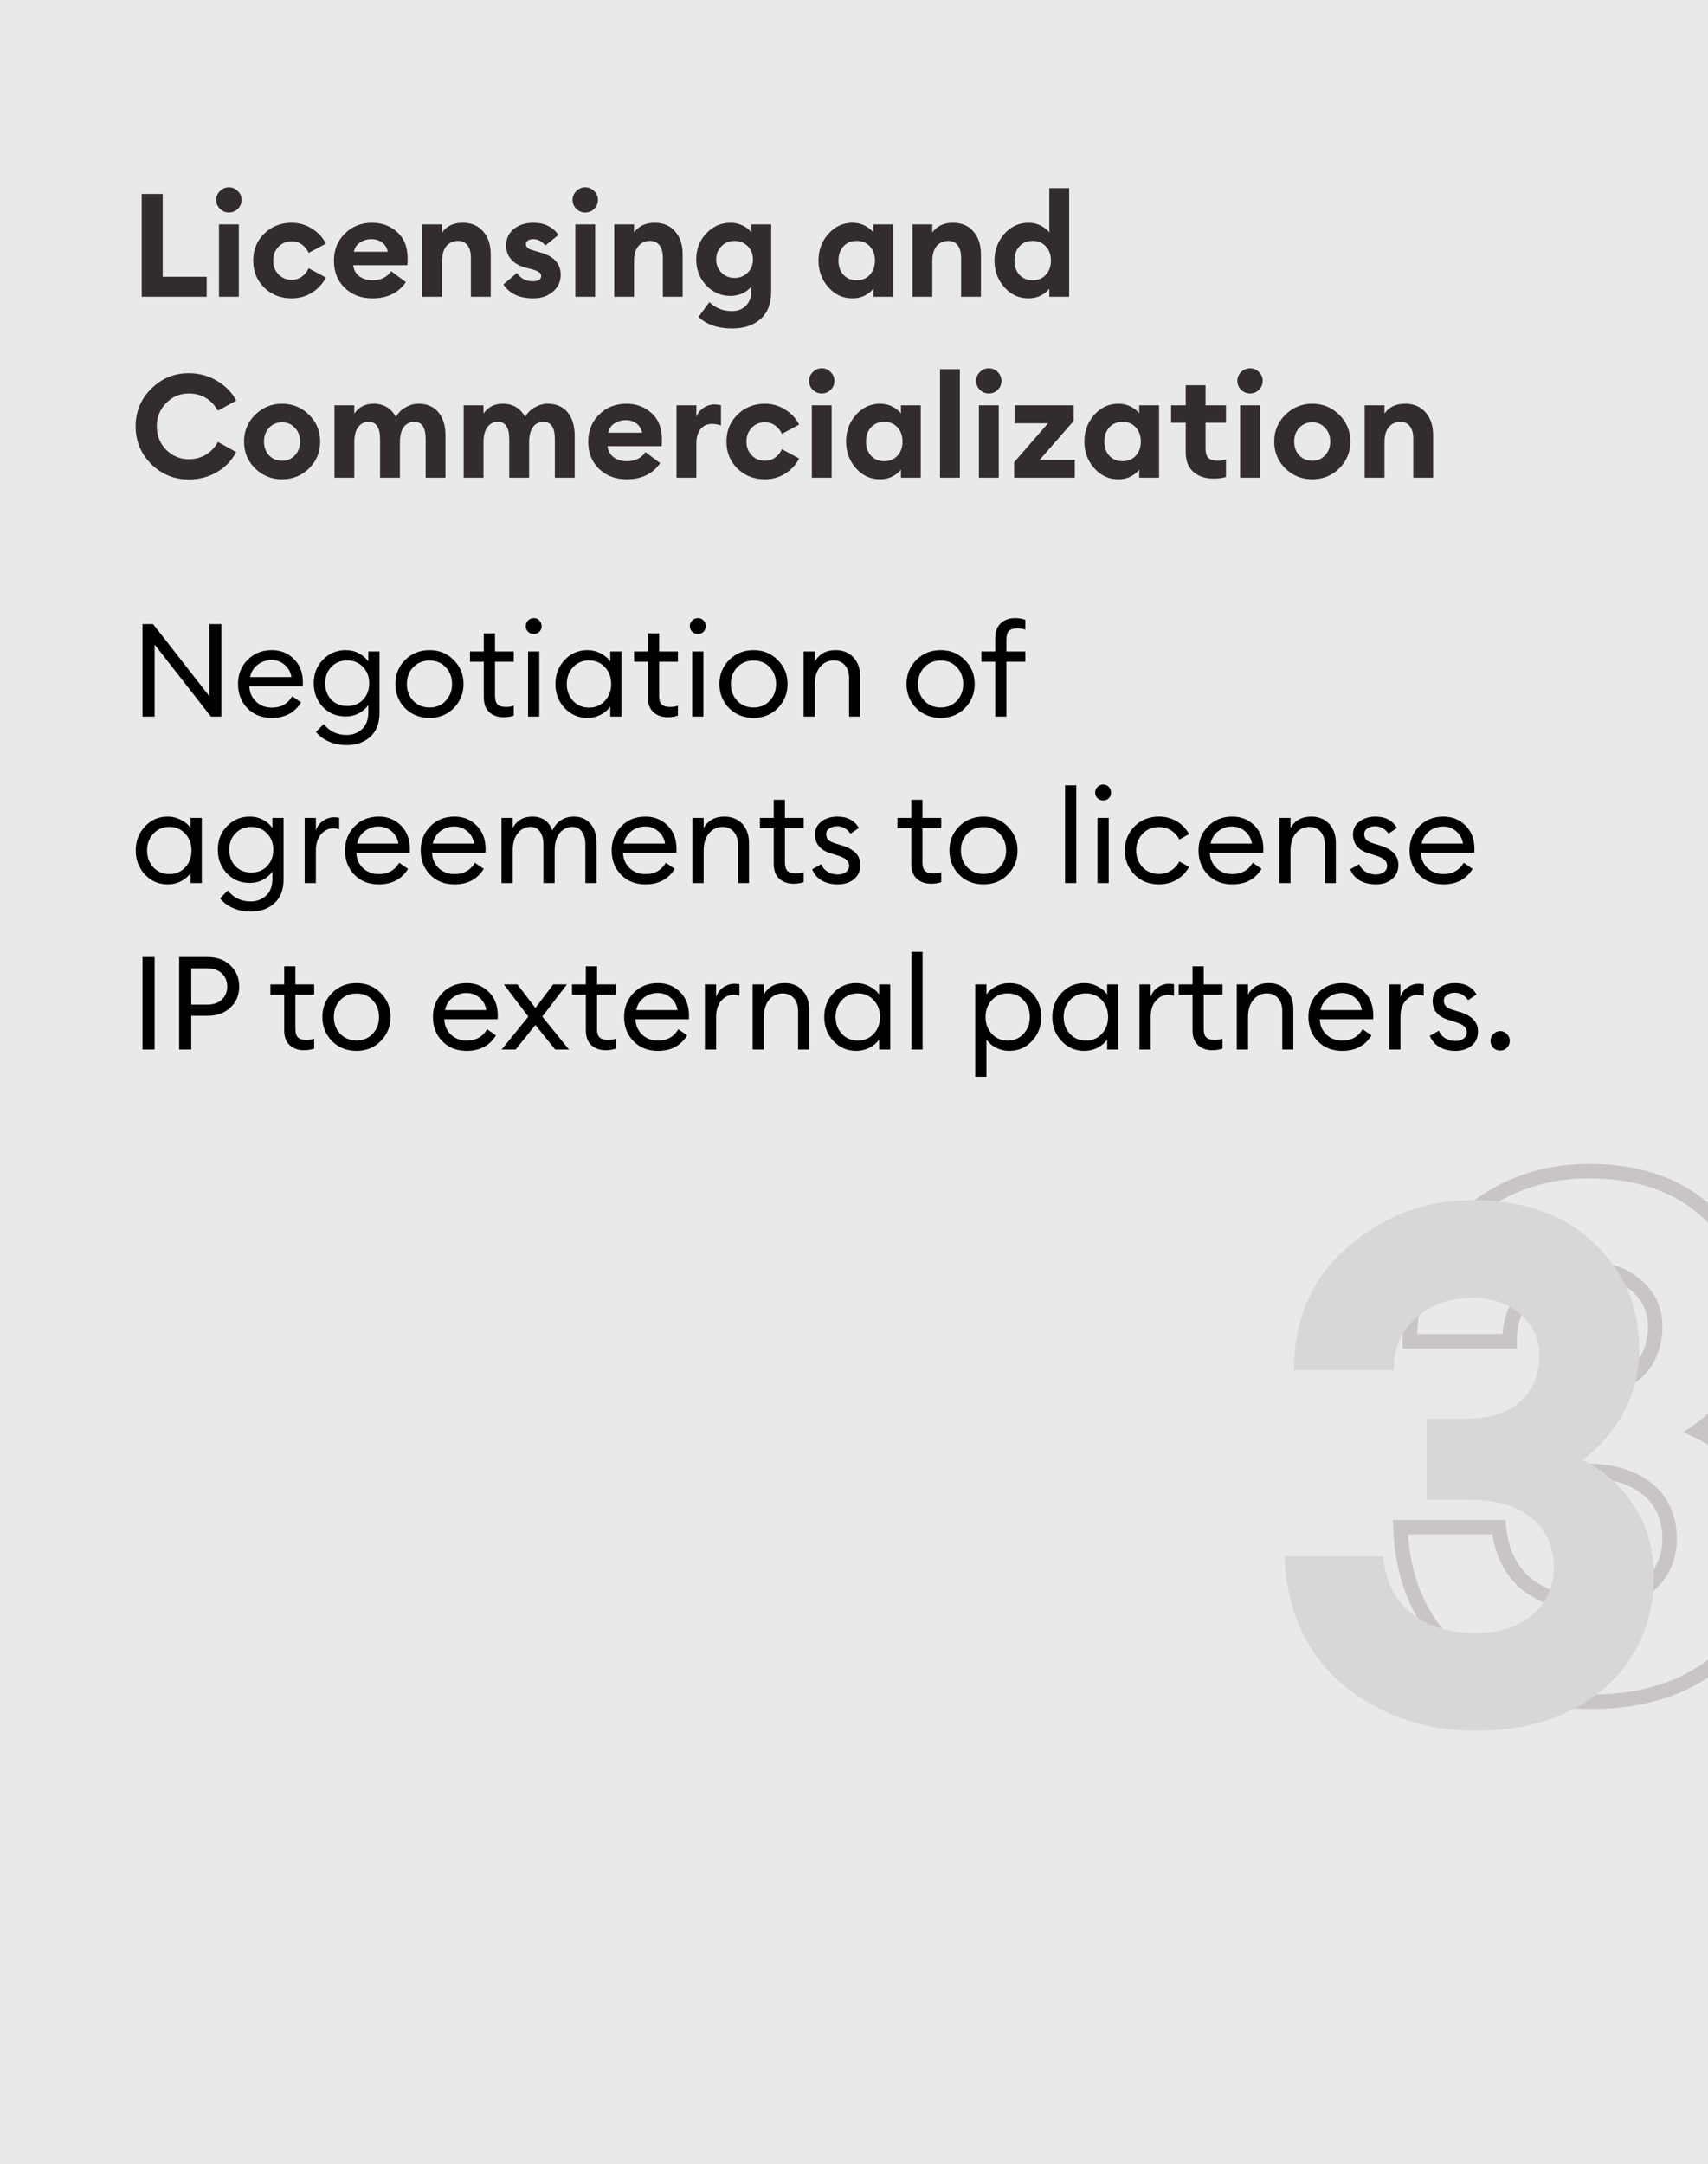 <svg width="236" height="299" viewBox="0 0 236 299" fill="none" xmlns="http://www.w3.org/2000/svg">
<g clip-path="url(#clip0_3149_288)">
<rect width="236" height="299" fill="#E9E9E9"/>
<path d="M19.58 41V26.8H22.48V38.24H28.56V41H19.58ZM31.617 29.36C31.151 29.36 30.744 29.193 30.398 28.86C30.051 28.513 29.878 28.1 29.878 27.62C29.878 27.14 30.051 26.733 30.398 26.4C30.744 26.053 31.151 25.88 31.617 25.88C32.111 25.88 32.524 26.053 32.858 26.4C33.204 26.733 33.377 27.14 33.377 27.62C33.377 28.1 33.204 28.513 32.858 28.86C32.524 29.193 32.111 29.36 31.617 29.36ZM30.258 41V31H32.998V41H30.258ZM40.289 41.22C38.795 41.22 37.535 40.727 36.509 39.74C35.495 38.74 34.989 37.493 34.989 36C34.989 34.507 35.495 33.267 36.509 32.28C37.535 31.28 38.795 30.78 40.289 30.78C41.315 30.78 42.249 31.047 43.089 31.58C43.942 32.1 44.589 32.793 45.029 33.66L42.649 34.94C42.435 34.46 42.122 34.073 41.709 33.78C41.309 33.487 40.835 33.34 40.289 33.34C39.569 33.34 38.962 33.593 38.469 34.1C37.989 34.607 37.749 35.24 37.749 36C37.749 36.76 37.989 37.393 38.469 37.9C38.962 38.407 39.569 38.66 40.289 38.66C40.835 38.66 41.309 38.513 41.709 38.22C42.122 37.927 42.435 37.54 42.649 37.06L45.029 38.34C44.589 39.207 43.942 39.907 43.089 40.44C42.249 40.96 41.315 41.22 40.289 41.22ZM51.441 41.22C49.921 41.22 48.654 40.74 47.641 39.78C46.641 38.82 46.141 37.56 46.141 36C46.141 34.507 46.641 33.267 47.641 32.28C48.641 31.28 49.894 30.78 51.401 30.78C52.788 30.78 53.954 31.213 54.901 32.08C55.848 32.933 56.321 34.14 56.321 35.7C56.321 36.14 56.308 36.453 56.281 36.64H48.801C48.881 37.293 49.168 37.807 49.661 38.18C50.168 38.54 50.768 38.72 51.461 38.72C52.634 38.72 53.494 38.3 54.041 37.46L56.081 38.98C55.054 40.473 53.508 41.22 51.441 41.22ZM48.901 34.78H53.581C53.461 34.207 53.188 33.773 52.761 33.48C52.348 33.187 51.868 33.04 51.321 33.04C50.761 33.04 50.248 33.187 49.781 33.48C49.314 33.773 49.021 34.207 48.901 34.78ZM58.343 41V31H61.083V32.14C61.697 31.233 62.65 30.78 63.943 30.78C65.143 30.78 66.083 31.18 66.763 31.98C67.457 32.767 67.803 33.82 67.803 35.14V41H65.063V35.6C65.063 34.867 64.91 34.3 64.603 33.9C64.297 33.487 63.863 33.28 63.303 33.28C62.637 33.28 62.097 33.52 61.683 34C61.283 34.48 61.083 35.187 61.083 36.12V41H58.343ZM73.676 41.22C71.783 41.22 70.409 40.58 69.556 39.3L71.436 37.7C71.916 38.473 72.663 38.86 73.676 38.86C73.983 38.86 74.243 38.8 74.456 38.68C74.669 38.56 74.776 38.38 74.776 38.14C74.776 37.927 74.683 37.753 74.496 37.62C74.323 37.473 73.969 37.327 73.436 37.18L72.696 37C71.776 36.76 71.076 36.36 70.596 35.8C70.129 35.24 69.909 34.573 69.936 33.8C69.963 32.893 70.323 32.167 71.016 31.62C71.723 31.06 72.616 30.78 73.696 30.78C75.229 30.78 76.383 31.34 77.156 32.46L75.356 33.92C74.889 33.333 74.323 33.04 73.656 33.04C73.389 33.04 73.156 33.1 72.956 33.22C72.756 33.34 72.656 33.507 72.656 33.72C72.656 34.12 72.983 34.407 73.636 34.58L74.576 34.86C76.509 35.38 77.476 36.413 77.476 37.96C77.476 38.907 77.116 39.687 76.396 40.3C75.676 40.913 74.769 41.22 73.676 41.22ZM80.856 29.36C80.389 29.36 79.982 29.193 79.636 28.86C79.289 28.513 79.116 28.1 79.116 27.62C79.116 27.14 79.289 26.733 79.636 26.4C79.982 26.053 80.389 25.88 80.856 25.88C81.349 25.88 81.762 26.053 82.096 26.4C82.442 26.733 82.616 27.14 82.616 27.62C82.616 28.1 82.442 28.513 82.096 28.86C81.762 29.193 81.349 29.36 80.856 29.36ZM79.496 41V31H82.236V41H79.496ZM84.867 41V31H87.607V32.14C88.22 31.233 89.174 30.78 90.467 30.78C91.667 30.78 92.607 31.18 93.287 31.98C93.98 32.767 94.327 33.82 94.327 35.14V41H91.587V35.6C91.587 34.867 91.433 34.3 91.127 33.9C90.82 33.487 90.387 33.28 89.827 33.28C89.16 33.28 88.62 33.52 88.207 34C87.807 34.48 87.607 35.187 87.607 36.12V41H84.867ZM99.7 37.68C100.193 38.16 100.793 38.4 101.5 38.4C102.206 38.4 102.806 38.16 103.3 37.68C103.793 37.2 104.04 36.587 104.04 35.84C104.04 35.093 103.793 34.48 103.3 34C102.806 33.52 102.206 33.28 101.5 33.28C100.793 33.28 100.193 33.52 99.7 34C99.206 34.48 98.96 35.093 98.96 35.84C98.96 36.587 99.206 37.2 99.7 37.68ZM101.18 45.38C99.18 45.38 97.626 44.847 96.519 43.78L98.019 41.74C98.859 42.567 99.9 42.98 101.14 42.98C101.94 42.98 102.586 42.727 103.08 42.22C103.573 41.713 103.82 41.053 103.82 40.24V39.56C103.54 39.947 103.14 40.267 102.62 40.52C102.1 40.76 101.533 40.88 100.92 40.88C99.613 40.88 98.499 40.393 97.579 39.42C96.659 38.433 96.2 37.24 96.2 35.84C96.2 34.427 96.659 33.233 97.579 32.26C98.499 31.273 99.613 30.78 100.92 30.78C101.546 30.78 102.113 30.907 102.62 31.16C103.14 31.4 103.54 31.72 103.82 32.12V31H106.56V40.22C106.56 41.94 106.066 43.227 105.08 44.08C104.093 44.947 102.793 45.38 101.18 45.38ZM117.794 41.22C116.474 41.22 115.361 40.707 114.454 39.68C113.547 38.653 113.094 37.427 113.094 36C113.094 34.573 113.547 33.347 114.454 32.32C115.361 31.293 116.474 30.78 117.794 30.78C118.434 30.78 119.007 30.913 119.514 31.18C120.021 31.447 120.407 31.76 120.674 32.12V31H123.414V41H120.674V39.88C120.407 40.24 120.021 40.553 119.514 40.82C119.007 41.087 118.434 41.22 117.794 41.22ZM116.534 37.96C117.001 38.467 117.614 38.72 118.374 38.72C119.134 38.72 119.741 38.467 120.194 37.96C120.661 37.453 120.894 36.8 120.894 36C120.894 35.2 120.661 34.547 120.194 34.04C119.741 33.533 119.134 33.28 118.374 33.28C117.614 33.28 117.001 33.533 116.534 34.04C116.081 34.547 115.854 35.2 115.854 36C115.854 36.8 116.081 37.453 116.534 37.96ZM126.078 41V31H128.818V32.14C129.431 31.233 130.384 30.78 131.678 30.78C132.878 30.78 133.818 31.18 134.498 31.98C135.191 32.767 135.538 33.82 135.538 35.14V41H132.798V35.6C132.798 34.867 132.644 34.3 132.338 33.9C132.031 33.487 131.598 33.28 131.038 33.28C130.371 33.28 129.831 33.52 129.418 34C129.018 34.48 128.818 35.187 128.818 36.12V41H126.078ZM142.11 41.22C140.79 41.22 139.677 40.707 138.77 39.68C137.864 38.653 137.41 37.427 137.41 36C137.41 34.573 137.864 33.347 138.77 32.32C139.677 31.293 140.79 30.78 142.11 30.78C142.75 30.78 143.324 30.913 143.83 31.18C144.337 31.447 144.724 31.76 144.99 32.12V26H147.73V41H144.99V39.88C144.724 40.24 144.337 40.553 143.83 40.82C143.324 41.087 142.75 41.22 142.11 41.22ZM140.85 37.96C141.317 38.467 141.93 38.72 142.69 38.72C143.45 38.72 144.057 38.467 144.51 37.96C144.977 37.453 145.21 36.8 145.21 36C145.21 35.2 144.977 34.547 144.51 34.04C144.057 33.533 143.45 33.28 142.69 33.28C141.93 33.28 141.317 33.533 140.85 34.04C140.397 34.547 140.17 35.2 140.17 36C140.17 36.8 140.397 37.453 140.85 37.96ZM26.08 66.24C24.053 66.24 22.32 65.527 20.88 64.1C19.453 62.66 18.74 60.927 18.74 58.9C18.74 56.873 19.453 55.147 20.88 53.72C22.32 52.28 24.053 51.56 26.08 51.56C27.493 51.56 28.787 51.907 29.96 52.6C31.133 53.28 32.027 54.193 32.64 55.34L30.12 56.74C29.187 55.153 27.84 54.36 26.08 54.36C24.853 54.36 23.807 54.807 22.94 55.7C22.087 56.58 21.66 57.647 21.66 58.9C21.66 60.153 22.087 61.227 22.94 62.12C23.807 63 24.853 63.44 26.08 63.44C27.84 63.44 29.187 62.647 30.12 61.06L32.64 62.46C32.027 63.62 31.14 64.54 29.98 65.22C28.82 65.9 27.52 66.24 26.08 66.24ZM42.699 64.72C41.672 65.72 40.432 66.22 38.979 66.22C37.525 66.22 36.285 65.72 35.259 64.72C34.232 63.707 33.719 62.467 33.719 61C33.719 59.547 34.232 58.313 35.259 57.3C36.285 56.287 37.525 55.78 38.979 55.78C40.432 55.78 41.672 56.287 42.699 57.3C43.725 58.313 44.239 59.547 44.239 61C44.239 62.467 43.725 63.707 42.699 64.72ZM38.979 63.66C39.685 63.66 40.272 63.413 40.739 62.92C41.219 62.413 41.459 61.773 41.459 61C41.459 60.227 41.219 59.593 40.739 59.1C40.272 58.593 39.685 58.34 38.979 58.34C38.259 58.34 37.659 58.593 37.179 59.1C36.712 59.593 36.479 60.227 36.479 61C36.479 61.773 36.712 62.413 37.179 62.92C37.659 63.413 38.259 63.66 38.979 63.66ZM58.815 66V60.66C58.815 59.073 58.294 58.28 57.255 58.28C56.654 58.28 56.175 58.507 55.815 58.96C55.468 59.413 55.281 60.087 55.255 60.98V66H52.514V60.66C52.514 59.073 51.995 58.28 50.955 58.28C50.341 58.28 49.855 58.52 49.495 59C49.135 59.48 48.955 60.187 48.955 61.12V66H46.215V56H48.955V57.14C49.581 56.233 50.468 55.78 51.614 55.78C53.014 55.78 54.048 56.393 54.715 57.62C55.008 57.047 55.448 56.6 56.035 56.28C56.621 55.947 57.215 55.78 57.815 55.78C59.001 55.78 59.921 56.173 60.575 56.96C61.228 57.747 61.554 58.827 61.554 60.2V66H58.815ZM76.666 66V60.66C76.666 59.073 76.146 58.28 75.106 58.28C74.506 58.28 74.026 58.507 73.666 58.96C73.319 59.413 73.133 60.087 73.106 60.98V66H70.366V60.66C70.366 59.073 69.846 58.28 68.806 58.28C68.193 58.28 67.706 58.52 67.346 59C66.986 59.48 66.806 60.187 66.806 61.12V66H64.066V56H66.806V57.14C67.433 56.233 68.319 55.78 69.466 55.78C70.866 55.78 71.899 56.393 72.566 57.62C72.859 57.047 73.299 56.6 73.886 56.28C74.473 55.947 75.066 55.78 75.666 55.78C76.853 55.78 77.773 56.173 78.426 56.96C79.079 57.747 79.406 58.827 79.406 60.2V66H76.666ZM86.578 66.22C85.058 66.22 83.791 65.74 82.778 64.78C81.778 63.82 81.278 62.56 81.278 61C81.278 59.507 81.778 58.267 82.778 57.28C83.778 56.28 85.031 55.78 86.538 55.78C87.924 55.78 89.091 56.213 90.038 57.08C90.984 57.933 91.458 59.14 91.458 60.7C91.458 61.14 91.444 61.453 91.418 61.64H83.938C84.018 62.293 84.304 62.807 84.798 63.18C85.304 63.54 85.904 63.72 86.598 63.72C87.771 63.72 88.631 63.3 89.178 62.46L91.218 63.98C90.191 65.473 88.644 66.22 86.578 66.22ZM84.038 59.78H88.718C88.598 59.207 88.324 58.773 87.898 58.48C87.484 58.187 87.004 58.04 86.458 58.04C85.898 58.04 85.384 58.187 84.918 58.48C84.451 58.773 84.158 59.207 84.038 59.78ZM93.48 66V56H96.22V57.6C96.394 57.107 96.707 56.7 97.16 56.38C97.627 56.047 98.14 55.88 98.7 55.88C99.047 55.88 99.353 55.92 99.62 56V58.78C99.18 58.633 98.767 58.56 98.38 58.56C97.727 58.56 97.2 58.8 96.8 59.28C96.413 59.747 96.22 60.393 96.22 61.22V66H93.48ZM105.679 66.22C104.186 66.22 102.926 65.727 101.899 64.74C100.886 63.74 100.379 62.493 100.379 61C100.379 59.507 100.886 58.267 101.899 57.28C102.926 56.28 104.186 55.78 105.679 55.78C106.706 55.78 107.639 56.047 108.479 56.58C109.333 57.1 109.979 57.793 110.419 58.66L108.039 59.94C107.826 59.46 107.513 59.073 107.099 58.78C106.699 58.487 106.226 58.34 105.679 58.34C104.959 58.34 104.353 58.593 103.859 59.1C103.379 59.607 103.139 60.24 103.139 61C103.139 61.76 103.379 62.393 103.859 62.9C104.353 63.407 104.959 63.66 105.679 63.66C106.226 63.66 106.699 63.513 107.099 63.22C107.513 62.927 107.826 62.54 108.039 62.06L110.419 63.34C109.979 64.207 109.333 64.907 108.479 65.44C107.639 65.96 106.706 66.22 105.679 66.22ZM113.532 54.36C113.065 54.36 112.658 54.193 112.312 53.86C111.965 53.513 111.792 53.1 111.792 52.62C111.792 52.14 111.965 51.733 112.312 51.4C112.658 51.053 113.065 50.88 113.532 50.88C114.025 50.88 114.438 51.053 114.772 51.4C115.118 51.733 115.292 52.14 115.292 52.62C115.292 53.1 115.118 53.513 114.772 53.86C114.438 54.193 114.025 54.36 113.532 54.36ZM112.172 66V56H114.912V66H112.172ZM121.603 66.22C120.283 66.22 119.169 65.707 118.263 64.68C117.356 63.653 116.903 62.427 116.903 61C116.903 59.573 117.356 58.347 118.263 57.32C119.169 56.293 120.283 55.78 121.603 55.78C122.243 55.78 122.816 55.913 123.323 56.18C123.829 56.447 124.216 56.76 124.483 57.12V56H127.223V66H124.483V64.88C124.216 65.24 123.829 65.553 123.323 65.82C122.816 66.087 122.243 66.22 121.603 66.22ZM120.343 62.96C120.809 63.467 121.423 63.72 122.183 63.72C122.943 63.72 123.549 63.467 124.003 62.96C124.469 62.453 124.703 61.8 124.703 61C124.703 60.2 124.469 59.547 124.003 59.04C123.549 58.533 122.943 58.28 122.183 58.28C121.423 58.28 120.809 58.533 120.343 59.04C119.889 59.547 119.663 60.2 119.663 61C119.663 61.8 119.889 62.453 120.343 62.96ZM129.886 66V51H132.626V66H129.886ZM136.618 54.36C136.151 54.36 135.744 54.193 135.398 53.86C135.051 53.513 134.878 53.1 134.878 52.62C134.878 52.14 135.051 51.733 135.398 51.4C135.744 51.053 136.151 50.88 136.618 50.88C137.111 50.88 137.524 51.053 137.858 51.4C138.204 51.733 138.378 52.14 138.378 52.62C138.378 53.1 138.204 53.513 137.858 53.86C137.524 54.193 137.111 54.36 136.618 54.36ZM135.257 66V56H137.998V66H135.257ZM140.129 66V63.86L144.809 58.48H140.189V56H148.349V58.16L143.669 63.52H148.509V66H140.129ZM154.532 66.22C153.212 66.22 152.099 65.707 151.192 64.68C150.286 63.653 149.832 62.427 149.832 61C149.832 59.573 150.286 58.347 151.192 57.32C152.099 56.293 153.212 55.78 154.532 55.78C155.172 55.78 155.746 55.913 156.252 56.18C156.759 56.447 157.146 56.76 157.412 57.12V56H160.152V66H157.412V64.88C157.146 65.24 156.759 65.553 156.252 65.82C155.746 66.087 155.172 66.22 154.532 66.22ZM153.272 62.96C153.739 63.467 154.352 63.72 155.112 63.72C155.872 63.72 156.479 63.467 156.932 62.96C157.399 62.453 157.632 61.8 157.632 61C157.632 60.2 157.399 59.547 156.932 59.04C156.479 58.533 155.872 58.28 155.112 58.28C154.352 58.28 153.739 58.533 153.272 59.04C152.819 59.547 152.592 60.2 152.592 61C152.592 61.8 152.819 62.453 153.272 62.96ZM167.656 66.12C166.536 66.12 165.616 65.813 164.896 65.2C164.189 64.573 163.836 63.673 163.836 62.5V58.4H161.816V56H163.836V53.22H166.576V56H169.396V58.4H166.576V61.96C166.576 62.573 166.709 63.013 166.976 63.28C167.243 63.533 167.676 63.66 168.276 63.66C168.703 63.66 169.076 63.6 169.396 63.48V65.9C168.916 66.047 168.336 66.12 167.656 66.12ZM172.711 54.36C172.245 54.36 171.838 54.193 171.491 53.86C171.145 53.513 170.971 53.1 170.971 52.62C170.971 52.14 171.145 51.733 171.491 51.4C171.838 51.053 172.245 50.88 172.711 50.88C173.205 50.88 173.618 51.053 173.951 51.4C174.298 51.733 174.471 52.14 174.471 52.62C174.471 53.1 174.298 53.513 173.951 53.86C173.618 54.193 173.205 54.36 172.711 54.36ZM171.351 66V56H174.091V66H171.351ZM185.042 64.72C184.016 65.72 182.776 66.22 181.322 66.22C179.869 66.22 178.629 65.72 177.602 64.72C176.576 63.707 176.062 62.467 176.062 61C176.062 59.547 176.576 58.313 177.602 57.3C178.629 56.287 179.869 55.78 181.322 55.78C182.776 55.78 184.016 56.287 185.042 57.3C186.069 58.313 186.582 59.547 186.582 61C186.582 62.467 186.069 63.707 185.042 64.72ZM181.322 63.66C182.029 63.66 182.616 63.413 183.082 62.92C183.562 62.413 183.802 61.773 183.802 61C183.802 60.227 183.562 59.593 183.082 59.1C182.616 58.593 182.029 58.34 181.322 58.34C180.602 58.34 180.002 58.593 179.522 59.1C179.056 59.593 178.822 60.227 178.822 61C178.822 61.773 179.056 62.413 179.522 62.92C180.002 63.413 180.602 63.66 181.322 63.66ZM188.558 66V56H191.298V57.14C191.912 56.233 192.865 55.78 194.158 55.78C195.358 55.78 196.298 56.18 196.978 56.98C197.672 57.767 198.018 58.82 198.018 60.14V66H195.278V60.6C195.278 59.867 195.125 59.3 194.818 58.9C194.512 58.487 194.078 58.28 193.518 58.28C192.852 58.28 192.312 58.52 191.898 59C191.498 59.48 191.298 60.187 191.298 61.12V66H188.558Z" fill="#322C2C"/>
<path d="M30.582 99H29.142L21.366 89.046V99H19.692V86.22H21.15L28.926 96.174V86.22H30.582V99ZM37.551 99.18C36.171 99.18 35.049 98.736 34.185 97.848C33.321 96.96 32.889 95.844 32.889 94.5C32.889 93.168 33.327 92.058 34.203 91.17C35.079 90.27 36.201 89.82 37.569 89.82C38.781 89.82 39.795 90.228 40.611 91.044C41.439 91.848 41.853 92.946 41.853 94.338C41.853 94.518 41.847 94.674 41.835 94.806H34.455C34.479 95.646 34.779 96.348 35.355 96.912C35.943 97.476 36.681 97.758 37.569 97.758C38.829 97.758 39.765 97.236 40.377 96.192L41.601 97.038C40.725 98.466 39.375 99.18 37.551 99.18ZM34.563 93.546H40.269C40.149 92.826 39.831 92.256 39.315 91.836C38.811 91.404 38.211 91.188 37.515 91.188C36.807 91.188 36.171 91.404 35.607 91.836C35.055 92.256 34.707 92.826 34.563 93.546ZM45.778 96.66C46.342 97.248 47.074 97.542 47.974 97.542C48.874 97.542 49.606 97.248 50.17 96.66C50.734 96.06 51.016 95.304 51.016 94.392C51.016 93.48 50.728 92.73 50.152 92.142C49.588 91.542 48.862 91.242 47.974 91.242C47.086 91.242 46.354 91.542 45.778 92.142C45.214 92.73 44.932 93.48 44.932 94.392C44.932 95.304 45.214 96.06 45.778 96.66ZM47.884 102.942C46.96 102.942 46.126 102.768 45.382 102.42C44.638 102.084 44.062 101.646 43.654 101.106L44.734 100.026C45.526 101.034 46.576 101.538 47.884 101.538C48.724 101.538 49.432 101.274 50.008 100.746C50.596 100.218 50.89 99.444 50.89 98.424V97.398C50.566 97.878 50.128 98.262 49.576 98.55C49.024 98.838 48.418 98.982 47.758 98.982C46.498 98.982 45.448 98.544 44.608 97.668C43.768 96.78 43.348 95.688 43.348 94.392C43.348 93.108 43.768 92.028 44.608 91.152C45.46 90.264 46.51 89.82 47.758 89.82C48.418 89.82 49.024 89.964 49.576 90.252C50.128 90.54 50.566 90.918 50.89 91.386V90H52.438V98.478C52.438 99.93 52.012 101.034 51.16 101.79C50.32 102.558 49.228 102.942 47.884 102.942ZM59.349 99.18C57.992 99.18 56.864 98.73 55.965 97.83C55.077 96.918 54.633 95.808 54.633 94.5C54.633 93.192 55.077 92.088 55.965 91.188C56.864 90.276 57.992 89.82 59.349 89.82C60.693 89.82 61.809 90.276 62.697 91.188C63.596 92.088 64.046 93.192 64.046 94.5C64.046 95.808 63.596 96.918 62.697 97.83C61.809 98.73 60.693 99.18 59.349 99.18ZM57.081 96.804C57.669 97.428 58.425 97.74 59.349 97.74C60.273 97.74 61.023 97.428 61.599 96.804C62.175 96.18 62.462 95.412 62.462 94.5C62.462 93.588 62.175 92.82 61.599 92.196C61.023 91.572 60.273 91.26 59.349 91.26C58.425 91.26 57.669 91.572 57.081 92.196C56.505 92.82 56.217 93.588 56.217 94.5C56.217 95.412 56.505 96.18 57.081 96.804ZM69.602 99.09C68.774 99.09 68.108 98.856 67.604 98.388C67.1 97.92 66.848 97.236 66.848 96.336V91.422H64.94V90H66.848V87.498H68.396V90H70.988V91.422H68.396V96.138C68.396 96.702 68.516 97.098 68.756 97.326C68.996 97.554 69.374 97.668 69.89 97.668C70.346 97.668 70.712 97.608 70.988 97.488V98.874C70.556 99.018 70.094 99.09 69.602 99.09ZM74.532 87.282C74.328 87.486 74.07 87.588 73.758 87.588C73.446 87.588 73.182 87.486 72.966 87.282C72.75 87.066 72.642 86.802 72.642 86.49C72.642 86.19 72.75 85.932 72.966 85.716C73.182 85.5 73.446 85.392 73.758 85.392C74.07 85.392 74.328 85.5 74.532 85.716C74.736 85.932 74.838 86.19 74.838 86.49C74.838 86.802 74.736 87.066 74.532 87.282ZM72.966 99V90H74.514V99H72.966ZM81.156 99.18C79.908 99.18 78.858 98.724 78.006 97.812C77.166 96.9 76.746 95.796 76.746 94.5C76.746 93.204 77.166 92.1 78.006 91.188C78.858 90.276 79.908 89.82 81.156 89.82C81.816 89.82 82.428 89.97 82.992 90.27C83.568 90.558 84.012 90.93 84.324 91.386V90H85.872V99H84.324V97.614C84.012 98.07 83.568 98.448 82.992 98.748C82.428 99.036 81.816 99.18 81.156 99.18ZM81.39 97.758C82.278 97.758 83.01 97.446 83.586 96.822C84.162 96.198 84.45 95.424 84.45 94.5C84.45 93.576 84.162 92.802 83.586 92.178C83.01 91.554 82.278 91.242 81.39 91.242C80.49 91.242 79.752 91.554 79.176 92.178C78.6 92.802 78.312 93.576 78.312 94.5C78.312 95.424 78.6 96.198 79.176 96.822C79.752 97.446 80.49 97.758 81.39 97.758ZM92.278 99.09C91.45 99.09 90.784 98.856 90.28 98.388C89.776 97.92 89.524 97.236 89.524 96.336V91.422H87.616V90H89.524V87.498H91.072V90H93.664V91.422H91.072V96.138C91.072 96.702 91.192 97.098 91.432 97.326C91.672 97.554 92.05 97.668 92.566 97.668C93.022 97.668 93.388 97.608 93.664 97.488V98.874C93.232 99.018 92.77 99.09 92.278 99.09ZM97.208 87.282C97.004 87.486 96.746 87.588 96.434 87.588C96.122 87.588 95.858 87.486 95.642 87.282C95.426 87.066 95.318 86.802 95.318 86.49C95.318 86.19 95.426 85.932 95.642 85.716C95.858 85.5 96.122 85.392 96.434 85.392C96.746 85.392 97.004 85.5 97.208 85.716C97.412 85.932 97.514 86.19 97.514 86.49C97.514 86.802 97.412 87.066 97.208 87.282ZM95.642 99V90H97.19V99H95.642ZM104.12 99.18C102.764 99.18 101.636 98.73 100.736 97.83C99.848 96.918 99.404 95.808 99.404 94.5C99.404 93.192 99.848 92.088 100.736 91.188C101.636 90.276 102.764 89.82 104.12 89.82C105.464 89.82 106.58 90.276 107.468 91.188C108.368 92.088 108.818 93.192 108.818 94.5C108.818 95.808 108.368 96.918 107.468 97.83C106.58 98.73 105.464 99.18 104.12 99.18ZM101.852 96.804C102.44 97.428 103.196 97.74 104.12 97.74C105.044 97.74 105.794 97.428 106.37 96.804C106.946 96.18 107.234 95.412 107.234 94.5C107.234 93.588 106.946 92.82 106.37 92.196C105.794 91.572 105.044 91.26 104.12 91.26C103.196 91.26 102.44 91.572 101.852 92.196C101.276 92.82 100.988 93.588 100.988 94.5C100.988 95.412 101.276 96.18 101.852 96.804ZM111.04 99V90H112.588V91.386C113.2 90.342 114.154 89.82 115.45 89.82C116.47 89.82 117.292 90.15 117.916 90.81C118.54 91.47 118.852 92.352 118.852 93.456V99H117.322V93.69C117.322 92.934 117.13 92.34 116.746 91.908C116.362 91.464 115.846 91.242 115.198 91.242C114.454 91.242 113.83 91.536 113.326 92.124C112.834 92.712 112.588 93.516 112.588 94.536V99H111.04ZM129.977 99.18C128.621 99.18 127.493 98.73 126.593 97.83C125.705 96.918 125.261 95.808 125.261 94.5C125.261 93.192 125.705 92.088 126.593 91.188C127.493 90.276 128.621 89.82 129.977 89.82C131.321 89.82 132.437 90.276 133.325 91.188C134.225 92.088 134.675 93.192 134.675 94.5C134.675 95.808 134.225 96.918 133.325 97.83C132.437 98.73 131.321 99.18 129.977 99.18ZM127.709 96.804C128.297 97.428 129.053 97.74 129.977 97.74C130.901 97.74 131.651 97.428 132.227 96.804C132.803 96.18 133.091 95.412 133.091 94.5C133.091 93.588 132.803 92.82 132.227 92.196C131.651 91.572 130.901 91.26 129.977 91.26C129.053 91.26 128.297 91.572 127.709 92.196C127.133 92.82 126.845 93.588 126.845 94.5C126.845 95.412 127.133 96.18 127.709 96.804ZM137.513 99V91.422H135.605V90H137.513V88.182C137.513 87.282 137.765 86.592 138.269 86.112C138.773 85.632 139.439 85.392 140.267 85.392C140.759 85.392 141.227 85.47 141.671 85.626V86.994C141.395 86.874 141.023 86.814 140.555 86.814C140.039 86.814 139.661 86.928 139.421 87.156C139.181 87.384 139.061 87.78 139.061 88.344V90H141.671V91.422H139.061V99H137.513ZM23.166 122.18C21.918 122.18 20.868 121.724 20.016 120.812C19.176 119.9 18.756 118.796 18.756 117.5C18.756 116.204 19.176 115.1 20.016 114.188C20.868 113.276 21.918 112.82 23.166 112.82C23.826 112.82 24.438 112.97 25.002 113.27C25.578 113.558 26.022 113.93 26.334 114.386V113H27.882V122H26.334V120.614C26.022 121.07 25.578 121.448 25.002 121.748C24.438 122.036 23.826 122.18 23.166 122.18ZM23.4 120.758C24.288 120.758 25.02 120.446 25.596 119.822C26.172 119.198 26.46 118.424 26.46 117.5C26.46 116.576 26.172 115.802 25.596 115.178C25.02 114.554 24.288 114.242 23.4 114.242C22.5 114.242 21.762 114.554 21.186 115.178C20.61 115.802 20.322 116.576 20.322 117.5C20.322 118.424 20.61 119.198 21.186 119.822C21.762 120.446 22.5 120.758 23.4 120.758ZM32.524 119.66C33.088 120.248 33.82 120.542 34.72 120.542C35.62 120.542 36.352 120.248 36.916 119.66C37.48 119.06 37.762 118.304 37.762 117.392C37.762 116.48 37.474 115.73 36.898 115.142C36.334 114.542 35.608 114.242 34.72 114.242C33.832 114.242 33.1 114.542 32.524 115.142C31.96 115.73 31.678 116.48 31.678 117.392C31.678 118.304 31.96 119.06 32.524 119.66ZM34.63 125.942C33.706 125.942 32.872 125.768 32.128 125.42C31.384 125.084 30.808 124.646 30.4 124.106L31.48 123.026C32.272 124.034 33.322 124.538 34.63 124.538C35.47 124.538 36.178 124.274 36.754 123.746C37.342 123.218 37.636 122.444 37.636 121.424V120.398C37.312 120.878 36.874 121.262 36.322 121.55C35.77 121.838 35.164 121.982 34.504 121.982C33.244 121.982 32.194 121.544 31.354 120.668C30.514 119.78 30.094 118.688 30.094 117.392C30.094 116.108 30.514 115.028 31.354 114.152C32.206 113.264 33.256 112.82 34.504 112.82C35.164 112.82 35.77 112.964 36.322 113.252C36.874 113.54 37.312 113.918 37.636 114.386V113H39.184V121.478C39.184 122.93 38.758 124.034 37.906 124.79C37.066 125.558 35.974 125.942 34.63 125.942ZM42.099 122V113H43.647V114.746C43.815 114.194 44.139 113.75 44.619 113.414C45.111 113.078 45.627 112.91 46.167 112.91C46.431 112.91 46.665 112.934 46.869 112.982V114.584C46.653 114.488 46.371 114.44 46.023 114.44C45.399 114.44 44.847 114.71 44.367 115.25C43.887 115.79 43.647 116.552 43.647 117.536V122H42.099ZM52.334 122.18C50.954 122.18 49.832 121.736 48.968 120.848C48.104 119.96 47.672 118.844 47.672 117.5C47.672 116.168 48.11 115.058 48.986 114.17C49.862 113.27 50.984 112.82 52.352 112.82C53.564 112.82 54.578 113.228 55.394 114.044C56.222 114.848 56.636 115.946 56.636 117.338C56.636 117.518 56.63 117.674 56.618 117.806H49.238C49.262 118.646 49.562 119.348 50.138 119.912C50.726 120.476 51.464 120.758 52.352 120.758C53.612 120.758 54.548 120.236 55.16 119.192L56.384 120.038C55.508 121.466 54.158 122.18 52.334 122.18ZM49.346 116.546H55.052C54.932 115.826 54.614 115.256 54.098 114.836C53.594 114.404 52.994 114.188 52.298 114.188C51.59 114.188 50.954 114.404 50.39 114.836C49.838 115.256 49.49 115.826 49.346 116.546ZM62.793 122.18C61.413 122.18 60.291 121.736 59.427 120.848C58.563 119.96 58.131 118.844 58.131 117.5C58.131 116.168 58.569 115.058 59.445 114.17C60.321 113.27 61.443 112.82 62.811 112.82C64.023 112.82 65.037 113.228 65.853 114.044C66.681 114.848 67.095 115.946 67.095 117.338C67.095 117.518 67.089 117.674 67.077 117.806H59.697C59.721 118.646 60.021 119.348 60.597 119.912C61.185 120.476 61.923 120.758 62.811 120.758C64.071 120.758 65.007 120.236 65.619 119.192L66.843 120.038C65.967 121.466 64.617 122.18 62.793 122.18ZM59.805 116.546H65.511C65.391 115.826 65.073 115.256 64.557 114.836C64.053 114.404 63.453 114.188 62.757 114.188C62.049 114.188 61.413 114.404 60.849 114.836C60.297 115.256 59.949 115.826 59.805 116.546ZM80.884 122V116.708C80.884 115.964 80.728 115.37 80.416 114.926C80.116 114.47 79.678 114.242 79.102 114.242C78.382 114.242 77.794 114.524 77.338 115.088C76.894 115.652 76.66 116.42 76.636 117.392V122H75.088V116.708C75.088 115.952 74.932 115.352 74.62 114.908C74.32 114.464 73.888 114.242 73.324 114.242C72.58 114.242 71.98 114.542 71.524 115.142C71.068 115.73 70.84 116.528 70.84 117.536V122H69.292V113H70.84V114.386C71.416 113.342 72.322 112.82 73.558 112.82C74.926 112.82 75.85 113.462 76.33 114.746C76.57 114.158 76.954 113.69 77.482 113.342C78.01 112.994 78.61 112.82 79.282 112.82C80.254 112.82 81.022 113.15 81.586 113.81C82.15 114.47 82.432 115.358 82.432 116.474V122H80.884ZM89.178 122.18C87.798 122.18 86.676 121.736 85.812 120.848C84.948 119.96 84.516 118.844 84.516 117.5C84.516 116.168 84.954 115.058 85.83 114.17C86.706 113.27 87.828 112.82 89.196 112.82C90.408 112.82 91.422 113.228 92.238 114.044C93.066 114.848 93.48 115.946 93.48 117.338C93.48 117.518 93.474 117.674 93.462 117.806H86.082C86.106 118.646 86.406 119.348 86.982 119.912C87.57 120.476 88.308 120.758 89.196 120.758C90.456 120.758 91.392 120.236 92.004 119.192L93.228 120.038C92.352 121.466 91.002 122.18 89.178 122.18ZM86.19 116.546H91.896C91.776 115.826 91.458 115.256 90.942 114.836C90.438 114.404 89.838 114.188 89.142 114.188C88.434 114.188 87.798 114.404 87.234 114.836C86.682 115.256 86.334 115.826 86.19 116.546ZM95.677 122V113H97.225V114.386C97.837 113.342 98.791 112.82 100.087 112.82C101.107 112.82 101.929 113.15 102.553 113.81C103.177 114.47 103.489 115.352 103.489 116.456V122H101.959V116.69C101.959 115.934 101.767 115.34 101.383 114.908C100.999 114.464 100.483 114.242 99.835 114.242C99.091 114.242 98.467 114.536 97.963 115.124C97.471 115.712 97.225 116.516 97.225 117.536V122H95.677ZM109.663 122.09C108.835 122.09 108.169 121.856 107.665 121.388C107.161 120.92 106.909 120.236 106.909 119.336V114.422H105.001V113H106.909V110.498H108.457V113H111.049V114.422H108.457V119.138C108.457 119.702 108.577 120.098 108.817 120.326C109.057 120.554 109.435 120.668 109.951 120.668C110.407 120.668 110.773 120.608 111.049 120.488V121.874C110.617 122.018 110.155 122.09 109.663 122.09ZM115.744 122.18C114.916 122.18 114.19 122.006 113.566 121.658C112.942 121.298 112.492 120.776 112.216 120.092L113.476 119.39C113.644 119.834 113.938 120.182 114.358 120.434C114.778 120.686 115.246 120.812 115.762 120.812C116.206 120.812 116.578 120.704 116.878 120.488C117.178 120.272 117.328 119.978 117.328 119.606C117.328 119.282 117.208 119.012 116.968 118.796C116.74 118.58 116.338 118.382 115.762 118.202L114.862 117.914C113.362 117.482 112.612 116.606 112.612 115.286C112.612 114.542 112.906 113.948 113.494 113.504C114.094 113.048 114.832 112.82 115.708 112.82C117.076 112.82 118.066 113.342 118.678 114.386L117.526 115.178C117.034 114.494 116.41 114.152 115.654 114.152C115.246 114.152 114.892 114.254 114.592 114.458C114.304 114.65 114.16 114.908 114.16 115.232C114.16 115.532 114.25 115.79 114.43 116.006C114.622 116.21 114.958 116.384 115.438 116.528L116.428 116.834C118.06 117.338 118.876 118.22 118.876 119.48C118.876 120.32 118.582 120.98 117.994 121.46C117.418 121.94 116.668 122.18 115.744 122.18ZM128.665 122.09C127.837 122.09 127.171 121.856 126.667 121.388C126.163 120.92 125.911 120.236 125.911 119.336V114.422H124.003V113H125.911V110.498H127.459V113H130.051V114.422H127.459V119.138C127.459 119.702 127.579 120.098 127.819 120.326C128.059 120.554 128.437 120.668 128.953 120.668C129.409 120.668 129.775 120.608 130.051 120.488V121.874C129.619 122.018 129.157 122.09 128.665 122.09ZM135.901 122.18C134.545 122.18 133.417 121.73 132.517 120.83C131.629 119.918 131.185 118.808 131.185 117.5C131.185 116.192 131.629 115.088 132.517 114.188C133.417 113.276 134.545 112.82 135.901 112.82C137.245 112.82 138.361 113.276 139.249 114.188C140.149 115.088 140.599 116.192 140.599 117.5C140.599 118.808 140.149 119.918 139.249 120.83C138.361 121.73 137.245 122.18 135.901 122.18ZM133.633 119.804C134.221 120.428 134.977 120.74 135.901 120.74C136.825 120.74 137.575 120.428 138.151 119.804C138.727 119.18 139.015 118.412 139.015 117.5C139.015 116.588 138.727 115.82 138.151 115.196C137.575 114.572 136.825 114.26 135.901 114.26C134.977 114.26 134.221 114.572 133.633 115.196C133.057 115.82 132.769 116.588 132.769 117.5C132.769 118.412 133.057 119.18 133.633 119.804ZM147.163 122V108.5H148.711V122H147.163ZM153.212 110.282C153.008 110.486 152.75 110.588 152.438 110.588C152.126 110.588 151.862 110.486 151.646 110.282C151.43 110.066 151.322 109.802 151.322 109.49C151.322 109.19 151.43 108.932 151.646 108.716C151.862 108.5 152.126 108.392 152.438 108.392C152.75 108.392 153.008 108.5 153.212 108.716C153.416 108.932 153.518 109.19 153.518 109.49C153.518 109.802 153.416 110.066 153.212 110.282ZM151.646 122V113H153.194V122H151.646ZM160.142 122.18C158.786 122.18 157.658 121.73 156.758 120.83C155.87 119.93 155.426 118.82 155.426 117.5C155.426 116.18 155.87 115.07 156.758 114.17C157.658 113.27 158.786 112.82 160.142 112.82C161.054 112.82 161.87 113.036 162.59 113.468C163.322 113.9 163.892 114.488 164.3 115.232L162.95 115.988C162.686 115.46 162.308 115.04 161.816 114.728C161.336 114.416 160.778 114.26 160.142 114.26C159.218 114.26 158.462 114.572 157.874 115.196C157.286 115.82 156.992 116.588 156.992 117.5C156.992 118.412 157.286 119.18 157.874 119.804C158.462 120.428 159.218 120.74 160.142 120.74C160.778 120.74 161.336 120.584 161.816 120.272C162.308 119.96 162.686 119.54 162.95 119.012L164.3 119.768C163.892 120.512 163.322 121.1 162.59 121.532C161.87 121.964 161.054 122.18 160.142 122.18ZM170.266 122.18C168.886 122.18 167.764 121.736 166.9 120.848C166.036 119.96 165.604 118.844 165.604 117.5C165.604 116.168 166.042 115.058 166.918 114.17C167.794 113.27 168.916 112.82 170.284 112.82C171.496 112.82 172.51 113.228 173.326 114.044C174.154 114.848 174.568 115.946 174.568 117.338C174.568 117.518 174.562 117.674 174.55 117.806H167.17C167.194 118.646 167.494 119.348 168.07 119.912C168.658 120.476 169.396 120.758 170.284 120.758C171.544 120.758 172.48 120.236 173.092 119.192L174.316 120.038C173.44 121.466 172.09 122.18 170.266 122.18ZM167.278 116.546H172.984C172.864 115.826 172.546 115.256 172.03 114.836C171.526 114.404 170.926 114.188 170.23 114.188C169.522 114.188 168.886 114.404 168.322 114.836C167.77 115.256 167.422 115.826 167.278 116.546ZM176.765 122V113H178.313V114.386C178.925 113.342 179.879 112.82 181.175 112.82C182.195 112.82 183.017 113.15 183.641 113.81C184.265 114.47 184.577 115.352 184.577 116.456V122H183.047V116.69C183.047 115.934 182.855 115.34 182.471 114.908C182.087 114.464 181.571 114.242 180.923 114.242C180.179 114.242 179.555 114.536 179.051 115.124C178.559 115.712 178.313 116.516 178.313 117.536V122H176.765ZM190.082 122.18C189.254 122.18 188.528 122.006 187.904 121.658C187.28 121.298 186.83 120.776 186.554 120.092L187.814 119.39C187.982 119.834 188.276 120.182 188.696 120.434C189.116 120.686 189.584 120.812 190.1 120.812C190.544 120.812 190.916 120.704 191.216 120.488C191.516 120.272 191.666 119.978 191.666 119.606C191.666 119.282 191.546 119.012 191.306 118.796C191.078 118.58 190.676 118.382 190.1 118.202L189.2 117.914C187.7 117.482 186.95 116.606 186.95 115.286C186.95 114.542 187.244 113.948 187.832 113.504C188.432 113.048 189.17 112.82 190.046 112.82C191.414 112.82 192.404 113.342 193.016 114.386L191.864 115.178C191.372 114.494 190.748 114.152 189.992 114.152C189.584 114.152 189.23 114.254 188.93 114.458C188.642 114.65 188.498 114.908 188.498 115.232C188.498 115.532 188.588 115.79 188.768 116.006C188.96 116.21 189.296 116.384 189.776 116.528L190.766 116.834C192.398 117.338 193.214 118.22 193.214 119.48C193.214 120.32 192.92 120.98 192.332 121.46C191.756 121.94 191.006 122.18 190.082 122.18ZM199.428 122.18C198.048 122.18 196.926 121.736 196.062 120.848C195.198 119.96 194.766 118.844 194.766 117.5C194.766 116.168 195.204 115.058 196.08 114.17C196.956 113.27 198.078 112.82 199.446 112.82C200.658 112.82 201.672 113.228 202.488 114.044C203.316 114.848 203.73 115.946 203.73 117.338C203.73 117.518 203.724 117.674 203.712 117.806H196.332C196.356 118.646 196.656 119.348 197.232 119.912C197.82 120.476 198.558 120.758 199.446 120.758C200.706 120.758 201.642 120.236 202.254 119.192L203.478 120.038C202.602 121.466 201.252 122.18 199.428 122.18ZM196.44 116.546H202.146C202.026 115.826 201.708 115.256 201.192 114.836C200.688 114.404 200.088 114.188 199.392 114.188C198.684 114.188 198.048 114.404 197.484 114.836C196.932 115.256 196.584 115.826 196.44 116.546ZM19.692 145V132.22H21.366V145H19.692ZM31.828 133.372C32.645 134.14 33.053 135.112 33.053 136.288C33.053 137.464 32.645 138.436 31.828 139.204C31.024 139.96 29.968 140.338 28.66 140.338H26.428V145H24.755V132.22H28.66C29.968 132.22 31.024 132.604 31.828 133.372ZM30.659 138.088C31.151 137.62 31.396 137.02 31.396 136.288C31.396 135.556 31.151 134.956 30.659 134.488C30.178 134.02 29.512 133.786 28.66 133.786H26.428V138.79H28.66C29.512 138.79 30.178 138.556 30.659 138.088ZM42.022 145.09C41.194 145.09 40.528 144.856 40.024 144.388C39.52 143.92 39.268 143.236 39.268 142.336V137.422H37.36V136H39.268V133.498H40.816V136H43.408V137.422H40.816V142.138C40.816 142.702 40.936 143.098 41.176 143.326C41.416 143.554 41.794 143.668 42.31 143.668C42.766 143.668 43.132 143.608 43.408 143.488V144.874C42.976 145.018 42.514 145.09 42.022 145.09ZM49.259 145.18C47.903 145.18 46.775 144.73 45.875 143.83C44.987 142.918 44.543 141.808 44.543 140.5C44.543 139.192 44.987 138.088 45.875 137.188C46.775 136.276 47.903 135.82 49.259 135.82C50.603 135.82 51.719 136.276 52.607 137.188C53.507 138.088 53.957 139.192 53.957 140.5C53.957 141.808 53.507 142.918 52.607 143.83C51.719 144.73 50.603 145.18 49.259 145.18ZM46.991 142.804C47.579 143.428 48.335 143.74 49.259 143.74C50.183 143.74 50.933 143.428 51.509 142.804C52.085 142.18 52.373 141.412 52.373 140.5C52.373 139.588 52.085 138.82 51.509 138.196C50.933 137.572 50.183 137.26 49.259 137.26C48.335 137.26 47.579 137.572 46.991 138.196C46.415 138.82 46.127 139.588 46.127 140.5C46.127 141.412 46.415 142.18 46.991 142.804ZM64.481 145.18C63.1 145.18 61.978 144.736 61.114 143.848C60.251 142.96 59.819 141.844 59.819 140.5C59.819 139.168 60.257 138.058 61.133 137.17C62.008 136.27 63.13 135.82 64.499 135.82C65.71 135.82 66.725 136.228 67.54 137.044C68.368 137.848 68.782 138.946 68.782 140.338C68.782 140.518 68.776 140.674 68.764 140.806H61.385C61.408 141.646 61.709 142.348 62.285 142.912C62.873 143.476 63.611 143.758 64.499 143.758C65.758 143.758 66.695 143.236 67.306 142.192L68.531 143.038C67.654 144.466 66.305 145.18 64.481 145.18ZM61.492 139.546H67.198C67.079 138.826 66.76 138.256 66.245 137.836C65.74 137.404 65.141 137.188 64.445 137.188C63.736 137.188 63.1 137.404 62.536 137.836C61.984 138.256 61.636 138.826 61.492 139.546ZM76.711 145L73.975 141.598L71.239 145H69.313L73.003 140.446L69.619 136H71.491L73.975 139.258L76.441 136H78.331L74.929 140.446L78.619 145H76.711ZM83.7 145.09C82.872 145.09 82.206 144.856 81.702 144.388C81.198 143.92 80.946 143.236 80.946 142.336V137.422H79.038V136H80.946V133.498H82.494V136H85.086V137.422H82.494V142.138C82.494 142.702 82.614 143.098 82.854 143.326C83.094 143.554 83.472 143.668 83.988 143.668C84.444 143.668 84.81 143.608 85.086 143.488V144.874C84.654 145.018 84.192 145.09 83.7 145.09ZM90.9 145.18C89.52 145.18 88.398 144.736 87.534 143.848C86.67 142.96 86.238 141.844 86.238 140.5C86.238 139.168 86.676 138.058 87.552 137.17C88.428 136.27 89.55 135.82 90.918 135.82C92.13 135.82 93.144 136.228 93.96 137.044C94.788 137.848 95.202 138.946 95.202 140.338C95.202 140.518 95.196 140.674 95.184 140.806H87.804C87.828 141.646 88.128 142.348 88.704 142.912C89.292 143.476 90.03 143.758 90.918 143.758C92.178 143.758 93.114 143.236 93.726 142.192L94.95 143.038C94.074 144.466 92.724 145.18 90.9 145.18ZM87.912 139.546H93.618C93.498 138.826 93.18 138.256 92.664 137.836C92.16 137.404 91.56 137.188 90.864 137.188C90.156 137.188 89.52 137.404 88.956 137.836C88.404 138.256 88.056 138.826 87.912 139.546ZM97.399 145V136H98.947V137.746C99.115 137.194 99.439 136.75 99.919 136.414C100.411 136.078 100.927 135.91 101.467 135.91C101.731 135.91 101.965 135.934 102.169 135.982V137.584C101.953 137.488 101.671 137.44 101.323 137.44C100.699 137.44 100.147 137.71 99.667 138.25C99.187 138.79 98.947 139.552 98.947 140.536V145H97.399ZM103.991 145V136H105.539V137.386C106.151 136.342 107.105 135.82 108.401 135.82C109.421 135.82 110.243 136.15 110.867 136.81C111.491 137.47 111.803 138.352 111.803 139.456V145H110.273V139.69C110.273 138.934 110.081 138.34 109.697 137.908C109.313 137.464 108.797 137.242 108.149 137.242C107.405 137.242 106.781 137.536 106.277 138.124C105.785 138.712 105.539 139.516 105.539 140.536V145H103.991ZM118.299 145.18C117.051 145.18 116.001 144.724 115.149 143.812C114.309 142.9 113.889 141.796 113.889 140.5C113.889 139.204 114.309 138.1 115.149 137.188C116.001 136.276 117.051 135.82 118.299 135.82C118.959 135.82 119.571 135.97 120.135 136.27C120.711 136.558 121.155 136.93 121.467 137.386V136H123.015V145H121.467V143.614C121.155 144.07 120.711 144.448 120.135 144.748C119.571 145.036 118.959 145.18 118.299 145.18ZM118.533 143.758C119.421 143.758 120.153 143.446 120.729 142.822C121.305 142.198 121.593 141.424 121.593 140.5C121.593 139.576 121.305 138.802 120.729 138.178C120.153 137.554 119.421 137.242 118.533 137.242C117.633 137.242 116.895 137.554 116.319 138.178C115.743 138.802 115.455 139.576 115.455 140.5C115.455 141.424 115.743 142.198 116.319 142.822C116.895 143.446 117.633 143.758 118.533 143.758ZM125.929 145V131.5H127.477V145H125.929ZM136.301 148.762H134.753V136H136.301V137.386C136.613 136.93 137.051 136.558 137.615 136.27C138.191 135.97 138.809 135.82 139.469 135.82C140.717 135.82 141.761 136.276 142.601 137.188C143.453 138.1 143.879 139.204 143.879 140.5C143.879 141.796 143.453 142.9 142.601 143.812C141.761 144.724 140.717 145.18 139.469 145.18C138.809 145.18 138.191 145.036 137.615 144.748C137.051 144.448 136.613 144.07 136.301 143.614V148.762ZM137.039 142.822C137.615 143.446 138.347 143.758 139.235 143.758C140.123 143.758 140.855 143.446 141.431 142.822C142.007 142.198 142.295 141.424 142.295 140.5C142.295 139.576 142.007 138.802 141.431 138.178C140.855 137.554 140.123 137.242 139.235 137.242C138.347 137.242 137.615 137.554 137.039 138.178C136.463 138.802 136.175 139.576 136.175 140.5C136.175 141.424 136.463 142.198 137.039 142.822ZM149.816 145.18C148.568 145.18 147.518 144.724 146.666 143.812C145.826 142.9 145.406 141.796 145.406 140.5C145.406 139.204 145.826 138.1 146.666 137.188C147.518 136.276 148.568 135.82 149.816 135.82C150.476 135.82 151.088 135.97 151.652 136.27C152.228 136.558 152.672 136.93 152.984 137.386V136H154.532V145H152.984V143.614C152.672 144.07 152.228 144.448 151.652 144.748C151.088 145.036 150.476 145.18 149.816 145.18ZM150.05 143.758C150.938 143.758 151.67 143.446 152.246 142.822C152.822 142.198 153.11 141.424 153.11 140.5C153.11 139.576 152.822 138.802 152.246 138.178C151.67 137.554 150.938 137.242 150.05 137.242C149.15 137.242 148.412 137.554 147.836 138.178C147.26 138.802 146.972 139.576 146.972 140.5C146.972 141.424 147.26 142.198 147.836 142.822C148.412 143.446 149.15 143.758 150.05 143.758ZM157.446 145V136H158.994V137.746C159.162 137.194 159.486 136.75 159.966 136.414C160.458 136.078 160.974 135.91 161.514 135.91C161.778 135.91 162.012 135.934 162.216 135.982V137.584C162 137.488 161.718 137.44 161.37 137.44C160.746 137.44 160.194 137.71 159.714 138.25C159.234 138.79 158.994 139.552 158.994 140.536V145H157.446ZM167.53 145.09C166.702 145.09 166.036 144.856 165.532 144.388C165.028 143.92 164.776 143.236 164.776 142.336V137.422H162.868V136H164.776V133.498H166.324V136H168.916V137.422H166.324V142.138C166.324 142.702 166.444 143.098 166.684 143.326C166.924 143.554 167.302 143.668 167.818 143.668C168.274 143.668 168.64 143.608 168.916 143.488V144.874C168.484 145.018 168.022 145.09 167.53 145.09ZM170.894 145V136H172.442V137.386C173.054 136.342 174.008 135.82 175.304 135.82C176.324 135.82 177.146 136.15 177.77 136.81C178.394 137.47 178.706 138.352 178.706 139.456V145H177.176V139.69C177.176 138.934 176.984 138.34 176.6 137.908C176.216 137.464 175.7 137.242 175.052 137.242C174.308 137.242 173.684 137.536 173.18 138.124C172.688 138.712 172.442 139.516 172.442 140.536V145H170.894ZM185.453 145.18C184.073 145.18 182.951 144.736 182.087 143.848C181.223 142.96 180.791 141.844 180.791 140.5C180.791 139.168 181.229 138.058 182.105 137.17C182.981 136.27 184.103 135.82 185.471 135.82C186.683 135.82 187.697 136.228 188.513 137.044C189.341 137.848 189.755 138.946 189.755 140.338C189.755 140.518 189.749 140.674 189.737 140.806H182.357C182.381 141.646 182.681 142.348 183.257 142.912C183.845 143.476 184.583 143.758 185.471 143.758C186.731 143.758 187.667 143.236 188.279 142.192L189.503 143.038C188.627 144.466 187.277 145.18 185.453 145.18ZM182.465 139.546H188.171C188.051 138.826 187.733 138.256 187.217 137.836C186.713 137.404 186.113 137.188 185.417 137.188C184.709 137.188 184.073 137.404 183.509 137.836C182.957 138.256 182.609 138.826 182.465 139.546ZM191.952 145V136H193.5V137.746C193.668 137.194 193.992 136.75 194.472 136.414C194.964 136.078 195.48 135.91 196.02 135.91C196.284 135.91 196.518 135.934 196.722 135.982V137.584C196.506 137.488 196.224 137.44 195.876 137.44C195.252 137.44 194.7 137.71 194.22 138.25C193.74 138.79 193.5 139.552 193.5 140.536V145H191.952ZM201.086 145.18C200.258 145.18 199.532 145.006 198.908 144.658C198.284 144.298 197.834 143.776 197.558 143.092L198.818 142.39C198.986 142.834 199.28 143.182 199.7 143.434C200.12 143.686 200.588 143.812 201.104 143.812C201.548 143.812 201.92 143.704 202.22 143.488C202.52 143.272 202.67 142.978 202.67 142.606C202.67 142.282 202.55 142.012 202.31 141.796C202.082 141.58 201.68 141.382 201.104 141.202L200.204 140.914C198.704 140.482 197.954 139.606 197.954 138.286C197.954 137.542 198.248 136.948 198.836 136.504C199.436 136.048 200.174 135.82 201.05 135.82C202.418 135.82 203.408 136.342 204.02 137.386L202.868 138.178C202.376 137.494 201.752 137.152 200.996 137.152C200.588 137.152 200.234 137.254 199.934 137.458C199.646 137.65 199.502 137.908 199.502 138.232C199.502 138.532 199.592 138.79 199.772 139.006C199.964 139.21 200.3 139.384 200.78 139.528L201.77 139.834C203.402 140.338 204.218 141.22 204.218 142.48C204.218 143.32 203.924 143.98 203.336 144.46C202.76 144.94 202.01 145.18 201.086 145.18ZM208.218 144.748C207.966 145.012 207.654 145.144 207.282 145.144C206.91 145.144 206.592 145.012 206.328 144.748C206.076 144.484 205.95 144.166 205.95 143.794C205.95 143.434 206.082 143.122 206.346 142.858C206.61 142.582 206.922 142.444 207.282 142.444C207.642 142.444 207.954 142.582 208.218 142.858C208.482 143.122 208.614 143.434 208.614 143.794C208.614 144.166 208.482 144.484 208.218 144.748Z" fill="black"/>
<mask id="path-3-outside-1_3149_288" maskUnits="userSpaceOnUse" x="192" y="160" width="54" height="77" fill="black">
<rect fill="white" x="192" y="160" width="54" height="77"/>
<path d="M219.9 235.1C212.767 235.1 206.633 232.967 201.5 228.7C196.433 224.367 193.767 218.467 193.5 211H207.1C207.433 214.4 208.733 217.033 211 218.9C213.333 220.7 216.3 221.6 219.9 221.6C223.1 221.6 225.667 220.8 227.6 219.2C229.6 217.6 230.633 215.433 230.7 212.7C230.7 209.7 229.667 207.367 227.6 205.7C225.533 204.033 222.7 203.2 219.1 203.2H213.1V192H218.5C221.767 192 224.267 191.233 226 189.7C227.733 188.167 228.633 186.1 228.7 183.5C228.767 181.1 227.9 179.133 226.1 177.6C224.367 176.067 222.167 175.3 219.5 175.3C216.3 175.3 213.667 176.233 211.6 178.1C209.533 179.967 208.533 182.367 208.6 185.3H194.8C194.8 178.233 197.267 172.567 202.2 168.3C207.133 163.967 212.9 161.8 219.5 161.8C226.567 161.8 232.167 163.8 236.3 167.8C240.433 171.733 242.5 176.6 242.5 182.4C242.5 185.667 241.733 188.667 240.2 191.4C238.667 194.067 236.8 196.167 234.6 197.7C237.467 199.033 239.833 201.1 241.7 203.9C243.567 206.7 244.5 210 244.5 213.8C244.5 220.067 242.233 225.2 237.7 229.2C233.167 233.133 227.233 235.1 219.9 235.1Z"/>
</mask>
<path d="M201.5 228.7L200.85 229.46L200.861 229.469L201.5 228.7ZM193.5 211V210H192.464L192.501 211.036L193.5 211ZM207.1 211L208.095 210.902L208.007 210H207.1V211ZM211 218.9L210.364 219.672L210.377 219.682L210.389 219.692L211 218.9ZM227.6 219.2L226.975 218.419L226.969 218.424L226.962 218.43L227.6 219.2ZM230.7 212.7L231.7 212.724L231.7 212.712V212.7H230.7ZM213.1 203.2H212.1V204.2H213.1V203.2ZM213.1 192V191H212.1V192H213.1ZM228.7 183.5L227.7 183.472L227.7 183.474L228.7 183.5ZM226.1 177.6L225.437 178.349L225.444 178.355L225.452 178.361L226.1 177.6ZM208.6 185.3V186.3H209.623L209.6 185.277L208.6 185.3ZM194.8 185.3H193.8V186.3H194.8V185.3ZM202.2 168.3L202.854 169.056L202.86 169.051L202.2 168.3ZM236.3 167.8L235.605 168.519L235.611 168.524L236.3 167.8ZM240.2 191.4L241.067 191.898L241.072 191.889L240.2 191.4ZM234.6 197.7L234.028 196.88L232.602 197.874L234.178 198.607L234.6 197.7ZM241.7 203.9L242.532 203.345L241.7 203.9ZM237.7 229.2L238.355 229.955L238.362 229.95L237.7 229.2ZM219.9 235.1V234.1C212.983 234.1 207.08 232.038 202.139 227.931L201.5 228.7L200.861 229.469C206.187 233.896 212.55 236.1 219.9 236.1V235.1ZM201.5 228.7L202.15 227.94C197.323 223.812 194.757 218.189 194.499 210.964L193.5 211L192.501 211.036C192.776 218.745 195.544 224.922 200.85 229.46L201.5 228.7ZM193.5 211V212H207.1V211V210H193.5V211ZM207.1 211L206.105 211.098C206.459 214.715 207.86 217.609 210.364 219.672L211 218.9L211.636 218.128C209.607 216.457 208.407 214.085 208.095 210.902L207.1 211ZM211 218.9L210.389 219.692C212.934 221.655 216.129 222.6 219.9 222.6V221.6V220.6C216.471 220.6 213.733 219.745 211.611 218.108L211 218.9ZM219.9 221.6V222.6C223.267 222.6 226.08 221.756 228.238 219.97L227.6 219.2L226.962 218.43C225.253 219.844 222.933 220.6 219.9 220.6V221.6ZM227.6 219.2L228.225 219.981C230.472 218.183 231.626 215.73 231.7 212.724L230.7 212.7L229.7 212.676C229.64 215.137 228.728 217.017 226.975 218.419L227.6 219.2ZM230.7 212.7H231.7C231.7 209.442 230.562 206.804 228.228 204.922L227.6 205.7L226.972 206.478C228.771 207.929 229.7 209.958 229.7 212.7H230.7ZM227.6 205.7L228.228 204.922C225.929 203.068 222.847 202.2 219.1 202.2V203.2V204.2C222.553 204.2 225.138 204.999 226.972 206.478L227.6 205.7ZM219.1 203.2V202.2H213.1V203.2V204.2H219.1V203.2ZM213.1 203.2H214.1V192H213.1H212.1V203.2H213.1ZM213.1 192V193H218.5V192V191H213.1V192ZM218.5 192V193C221.911 193 224.683 192.2 226.663 190.449L226 189.7L225.337 188.951C223.85 190.267 221.622 191 218.5 191V192ZM226 189.7L226.663 190.449C228.631 188.708 229.627 186.365 229.7 183.526L228.7 183.5L227.7 183.474C227.64 185.835 226.836 187.625 225.337 188.951L226 189.7ZM228.7 183.5L229.7 183.528C229.775 180.831 228.783 178.572 226.748 176.839L226.1 177.6L225.452 178.361C227.017 179.695 227.759 181.369 227.7 183.472L228.7 183.5ZM226.1 177.6L226.763 176.851C224.819 175.132 222.371 174.3 219.5 174.3V175.3V176.3C221.962 176.3 223.915 177.002 225.437 178.349L226.1 177.6ZM219.5 175.3V174.3C216.092 174.3 213.207 175.301 210.93 177.358L211.6 178.1L212.27 178.842C214.126 177.166 216.508 176.3 219.5 176.3V175.3ZM211.6 178.1L210.93 177.358C208.634 179.431 207.527 182.116 207.6 185.323L208.6 185.3L209.6 185.277C209.539 182.617 210.432 180.502 212.27 178.842L211.6 178.1ZM208.6 185.3V184.3H194.8V185.3V186.3H208.6V185.3ZM194.8 185.3H195.8C195.8 178.496 198.16 173.116 202.854 169.056L202.2 168.3L201.546 167.544C196.373 172.017 193.8 177.97 193.8 185.3H194.8ZM202.2 168.3L202.86 169.051C207.61 164.879 213.142 162.8 219.5 162.8V161.8V160.8C212.658 160.8 206.657 163.054 201.54 167.549L202.2 168.3ZM219.5 161.8V162.8C226.37 162.8 231.698 164.738 235.605 168.519L236.3 167.8L236.995 167.081C232.635 162.862 226.764 160.8 219.5 160.8V161.8ZM236.3 167.8L235.611 168.524C239.542 172.265 241.5 176.869 241.5 182.4H242.5H243.5C243.5 176.331 241.325 171.201 236.989 167.076L236.3 167.8ZM242.5 182.4H241.5C241.5 185.503 240.774 188.333 239.328 190.911L240.2 191.4L241.072 191.889C242.693 189 243.5 185.83 243.5 182.4H242.5ZM240.2 191.4L239.333 190.902C237.862 193.459 236.091 195.442 234.028 196.88L234.6 197.7L235.172 198.52C237.509 196.891 239.471 194.674 241.067 191.898L240.2 191.4ZM234.6 197.7L234.178 198.607C236.868 199.858 239.096 201.797 240.868 204.455L241.7 203.9L242.532 203.345C240.57 200.403 238.066 198.209 235.022 196.793L234.6 197.7ZM241.7 203.9L240.868 204.455C242.611 207.07 243.5 210.171 243.5 213.8H244.5H245.5C245.5 209.829 244.522 206.33 242.532 203.345L241.7 203.9ZM244.5 213.8H243.5C243.5 219.792 241.348 224.648 237.038 228.45L237.7 229.2L238.362 229.95C243.119 225.752 245.5 220.342 245.5 213.8H244.5ZM237.7 229.2L237.045 228.445C232.731 232.187 227.048 234.1 219.9 234.1V235.1V236.1C227.418 236.1 233.602 234.079 238.355 229.955L237.7 229.2Z" fill="#C9C5C5" mask="url(#path-3-outside-1_3149_288)"/>
<path d="M203.9 239.1C196.767 239.1 190.633 236.967 185.5 232.7C180.433 228.367 177.767 222.467 177.5 215H191.1C191.433 218.4 192.733 221.033 195 222.9C197.333 224.7 200.3 225.6 203.9 225.6C207.1 225.6 209.667 224.8 211.6 223.2C213.6 221.6 214.633 219.433 214.7 216.7C214.7 213.7 213.667 211.367 211.6 209.7C209.533 208.033 206.7 207.2 203.1 207.2H197.1V196H202.5C205.767 196 208.267 195.233 210 193.7C211.733 192.167 212.633 190.1 212.7 187.5C212.767 185.1 211.9 183.133 210.1 181.6C208.367 180.067 206.167 179.3 203.5 179.3C200.3 179.3 197.667 180.233 195.6 182.1C193.533 183.967 192.533 186.367 192.6 189.3H178.8C178.8 182.233 181.267 176.567 186.2 172.3C191.133 167.967 196.9 165.8 203.5 165.8C210.567 165.8 216.167 167.8 220.3 171.8C224.433 175.733 226.5 180.6 226.5 186.4C226.5 189.667 225.733 192.667 224.2 195.4C222.667 198.067 220.8 200.167 218.6 201.7C221.467 203.033 223.833 205.1 225.7 207.9C227.567 210.7 228.5 214 228.5 217.8C228.5 224.067 226.233 229.2 221.7 233.2C217.167 237.133 211.233 239.1 203.9 239.1Z" fill="#D7D7D7"/>
</g>
<defs>
<clipPath id="clip0_3149_288">
<rect width="236" height="299" fill="white"/>
</clipPath>
</defs>
</svg>
